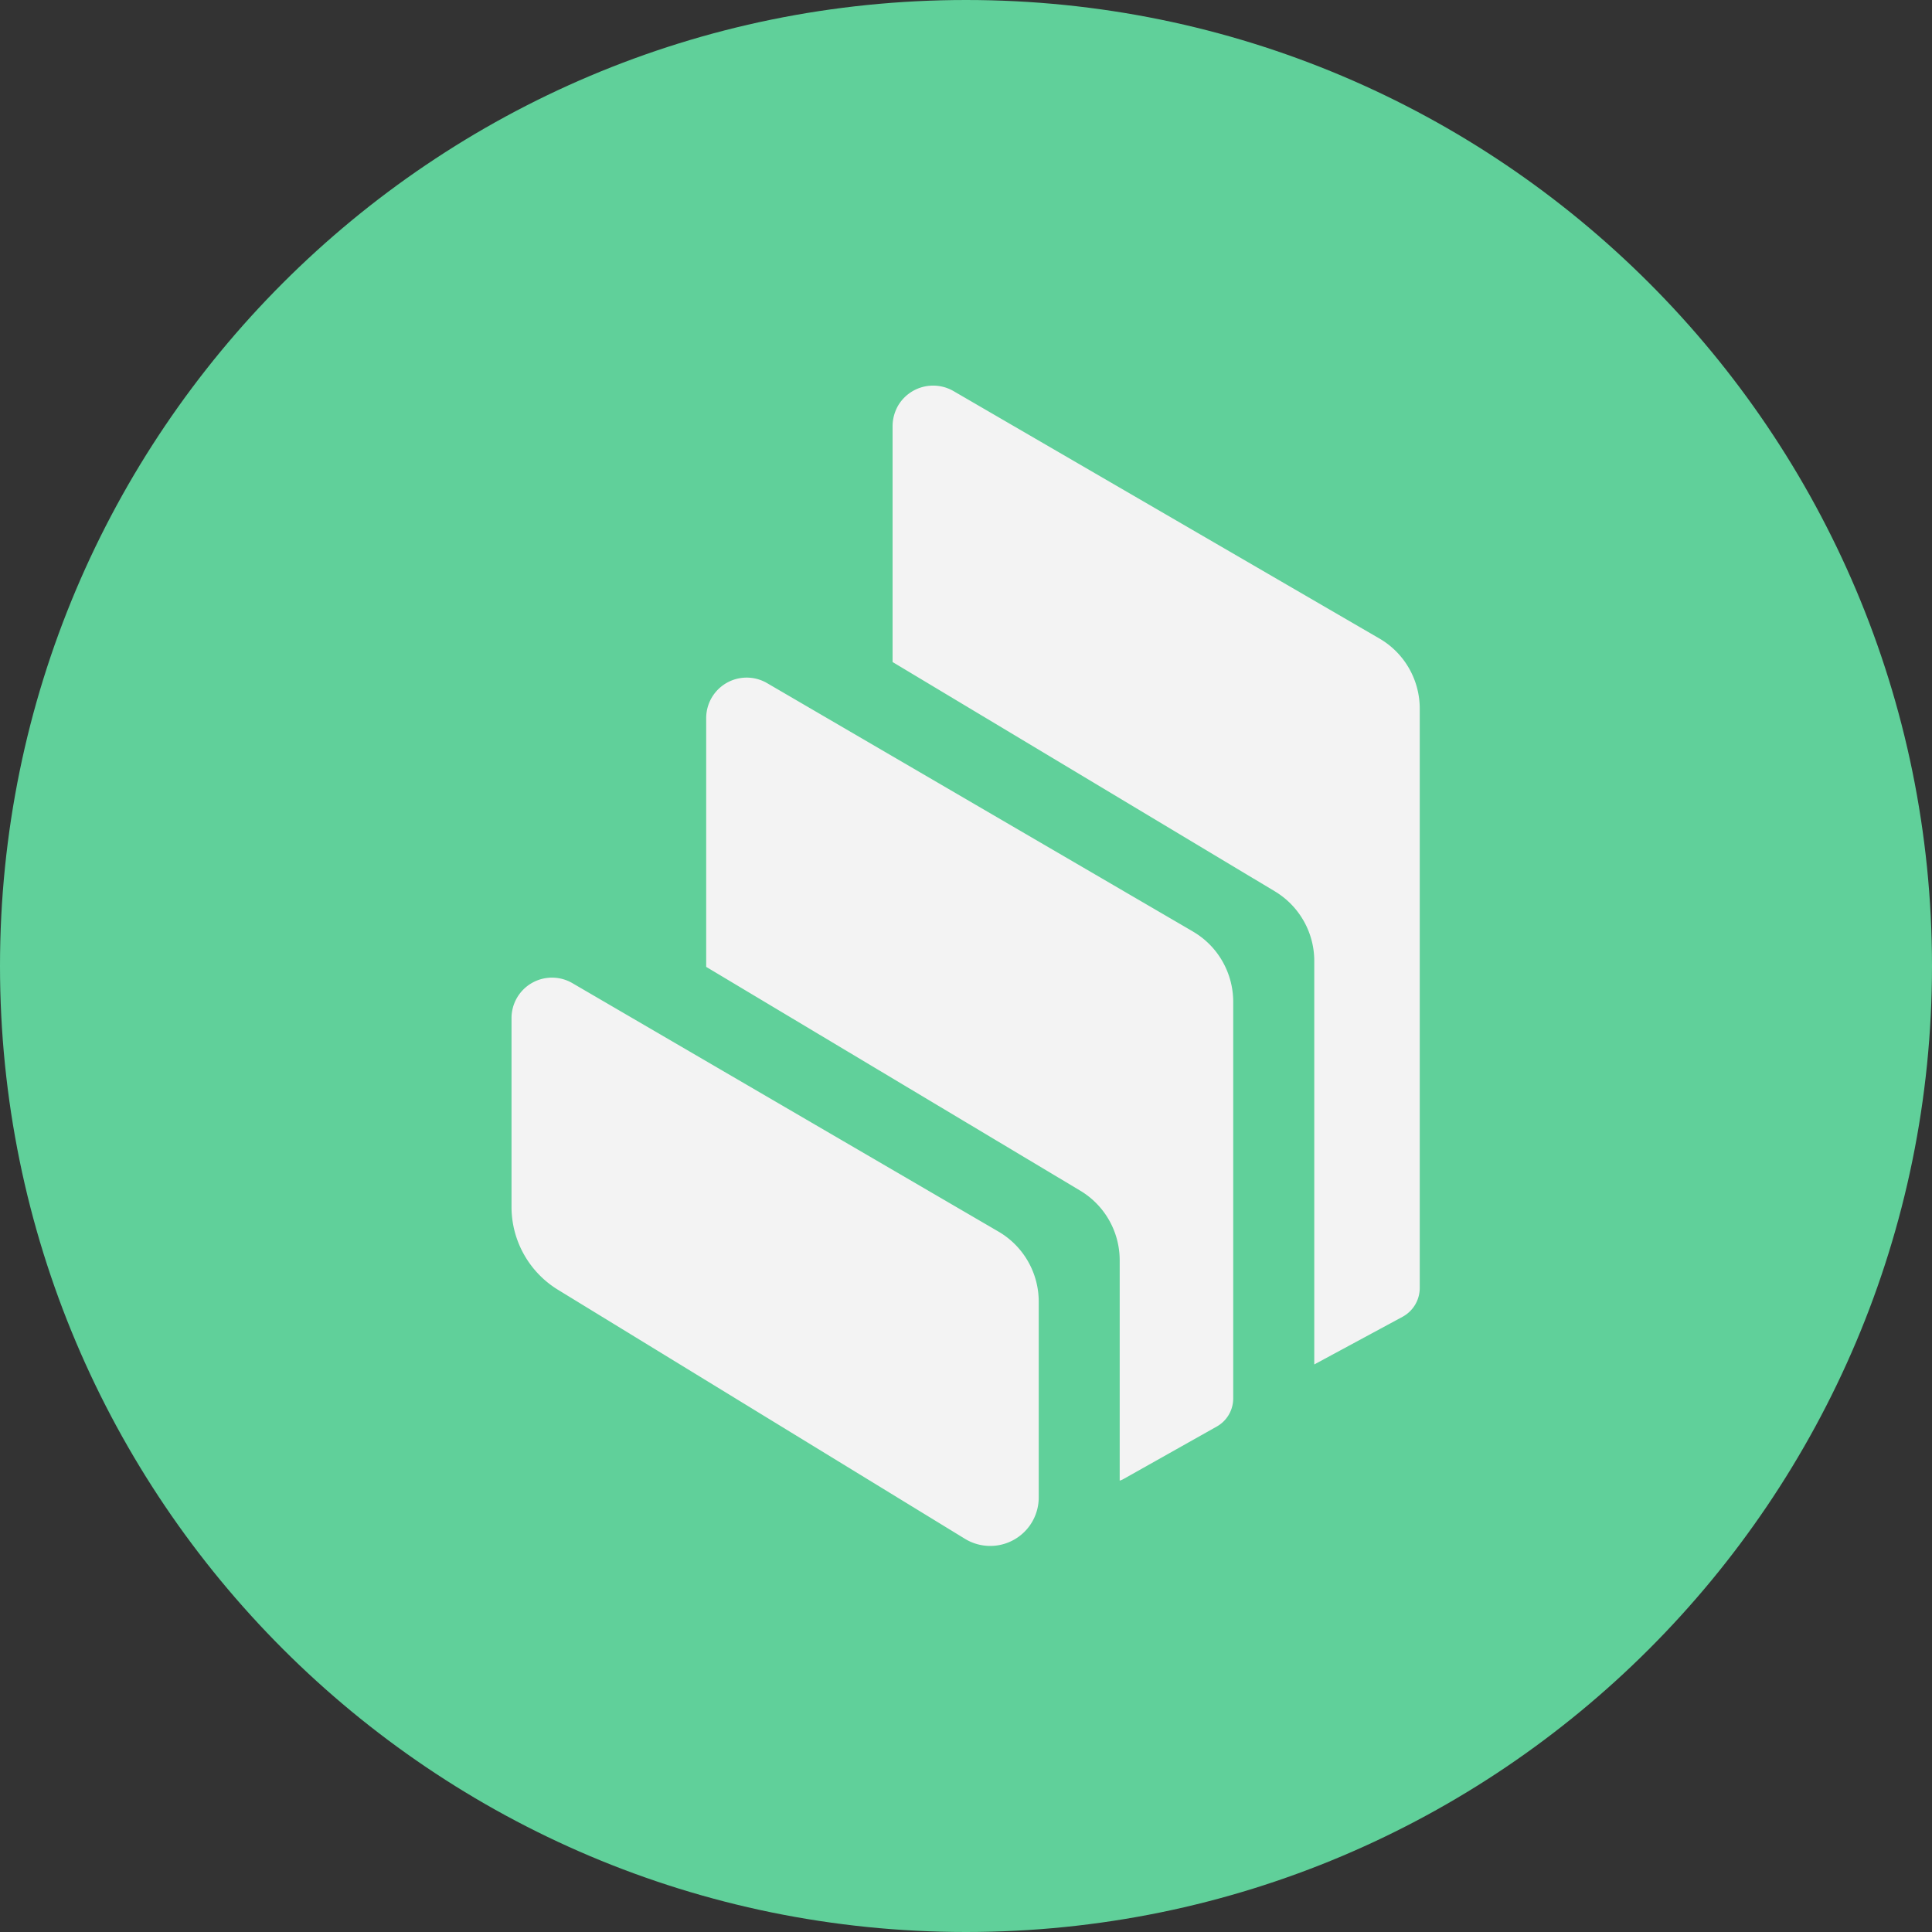 <svg xmlns="http://www.w3.org/2000/svg" fill="none" viewBox="0 0 42 42">
    <rect x="0" y="0" width="42" height="42" fill="#333333" stroke="none"/>
    <path fill="#60D09A" d="M21 42c11.598 0 21-9.402 21-21S32.598 0 21 0 0 9.402 0 21s9.402 21 21 21Z"/>
    <path fill="#F3F3F3" fill-rule="evenodd" d="M12.132 28.04a2.114 2.114 0 0 1-1.012-1.802v-4.103a.88.88 0 0 1 1.327-.76l9.259 5.399c.541.315.875.895.875 1.523v4.25a1.054 1.054 0 0 1-1.608.903l-8.841-5.41Zm13.801-7.789c.542.315.874.897.876 1.523V30.4c0 .254-.137.489-.36.613l-2.026 1.14a.353.353 0 0 1-.082.034v-4.79c0-.62-.325-1.195-.859-1.514l-8.13-4.864v-5.407a.88.88 0 0 1 1.326-.76l9.255 5.398Zm4.053-6.371c.544.315.878.897.878 1.525v12.6a.714.714 0 0 1-.372.62l-1.921 1.037V20.89c0-.62-.326-1.193-.855-1.512l-8.312-4.986V9.264c0-.155.042-.308.118-.443a.884.884 0 0 1 1.205-.32l9.259 5.379Z" clip-rule="evenodd"/>
</svg>
